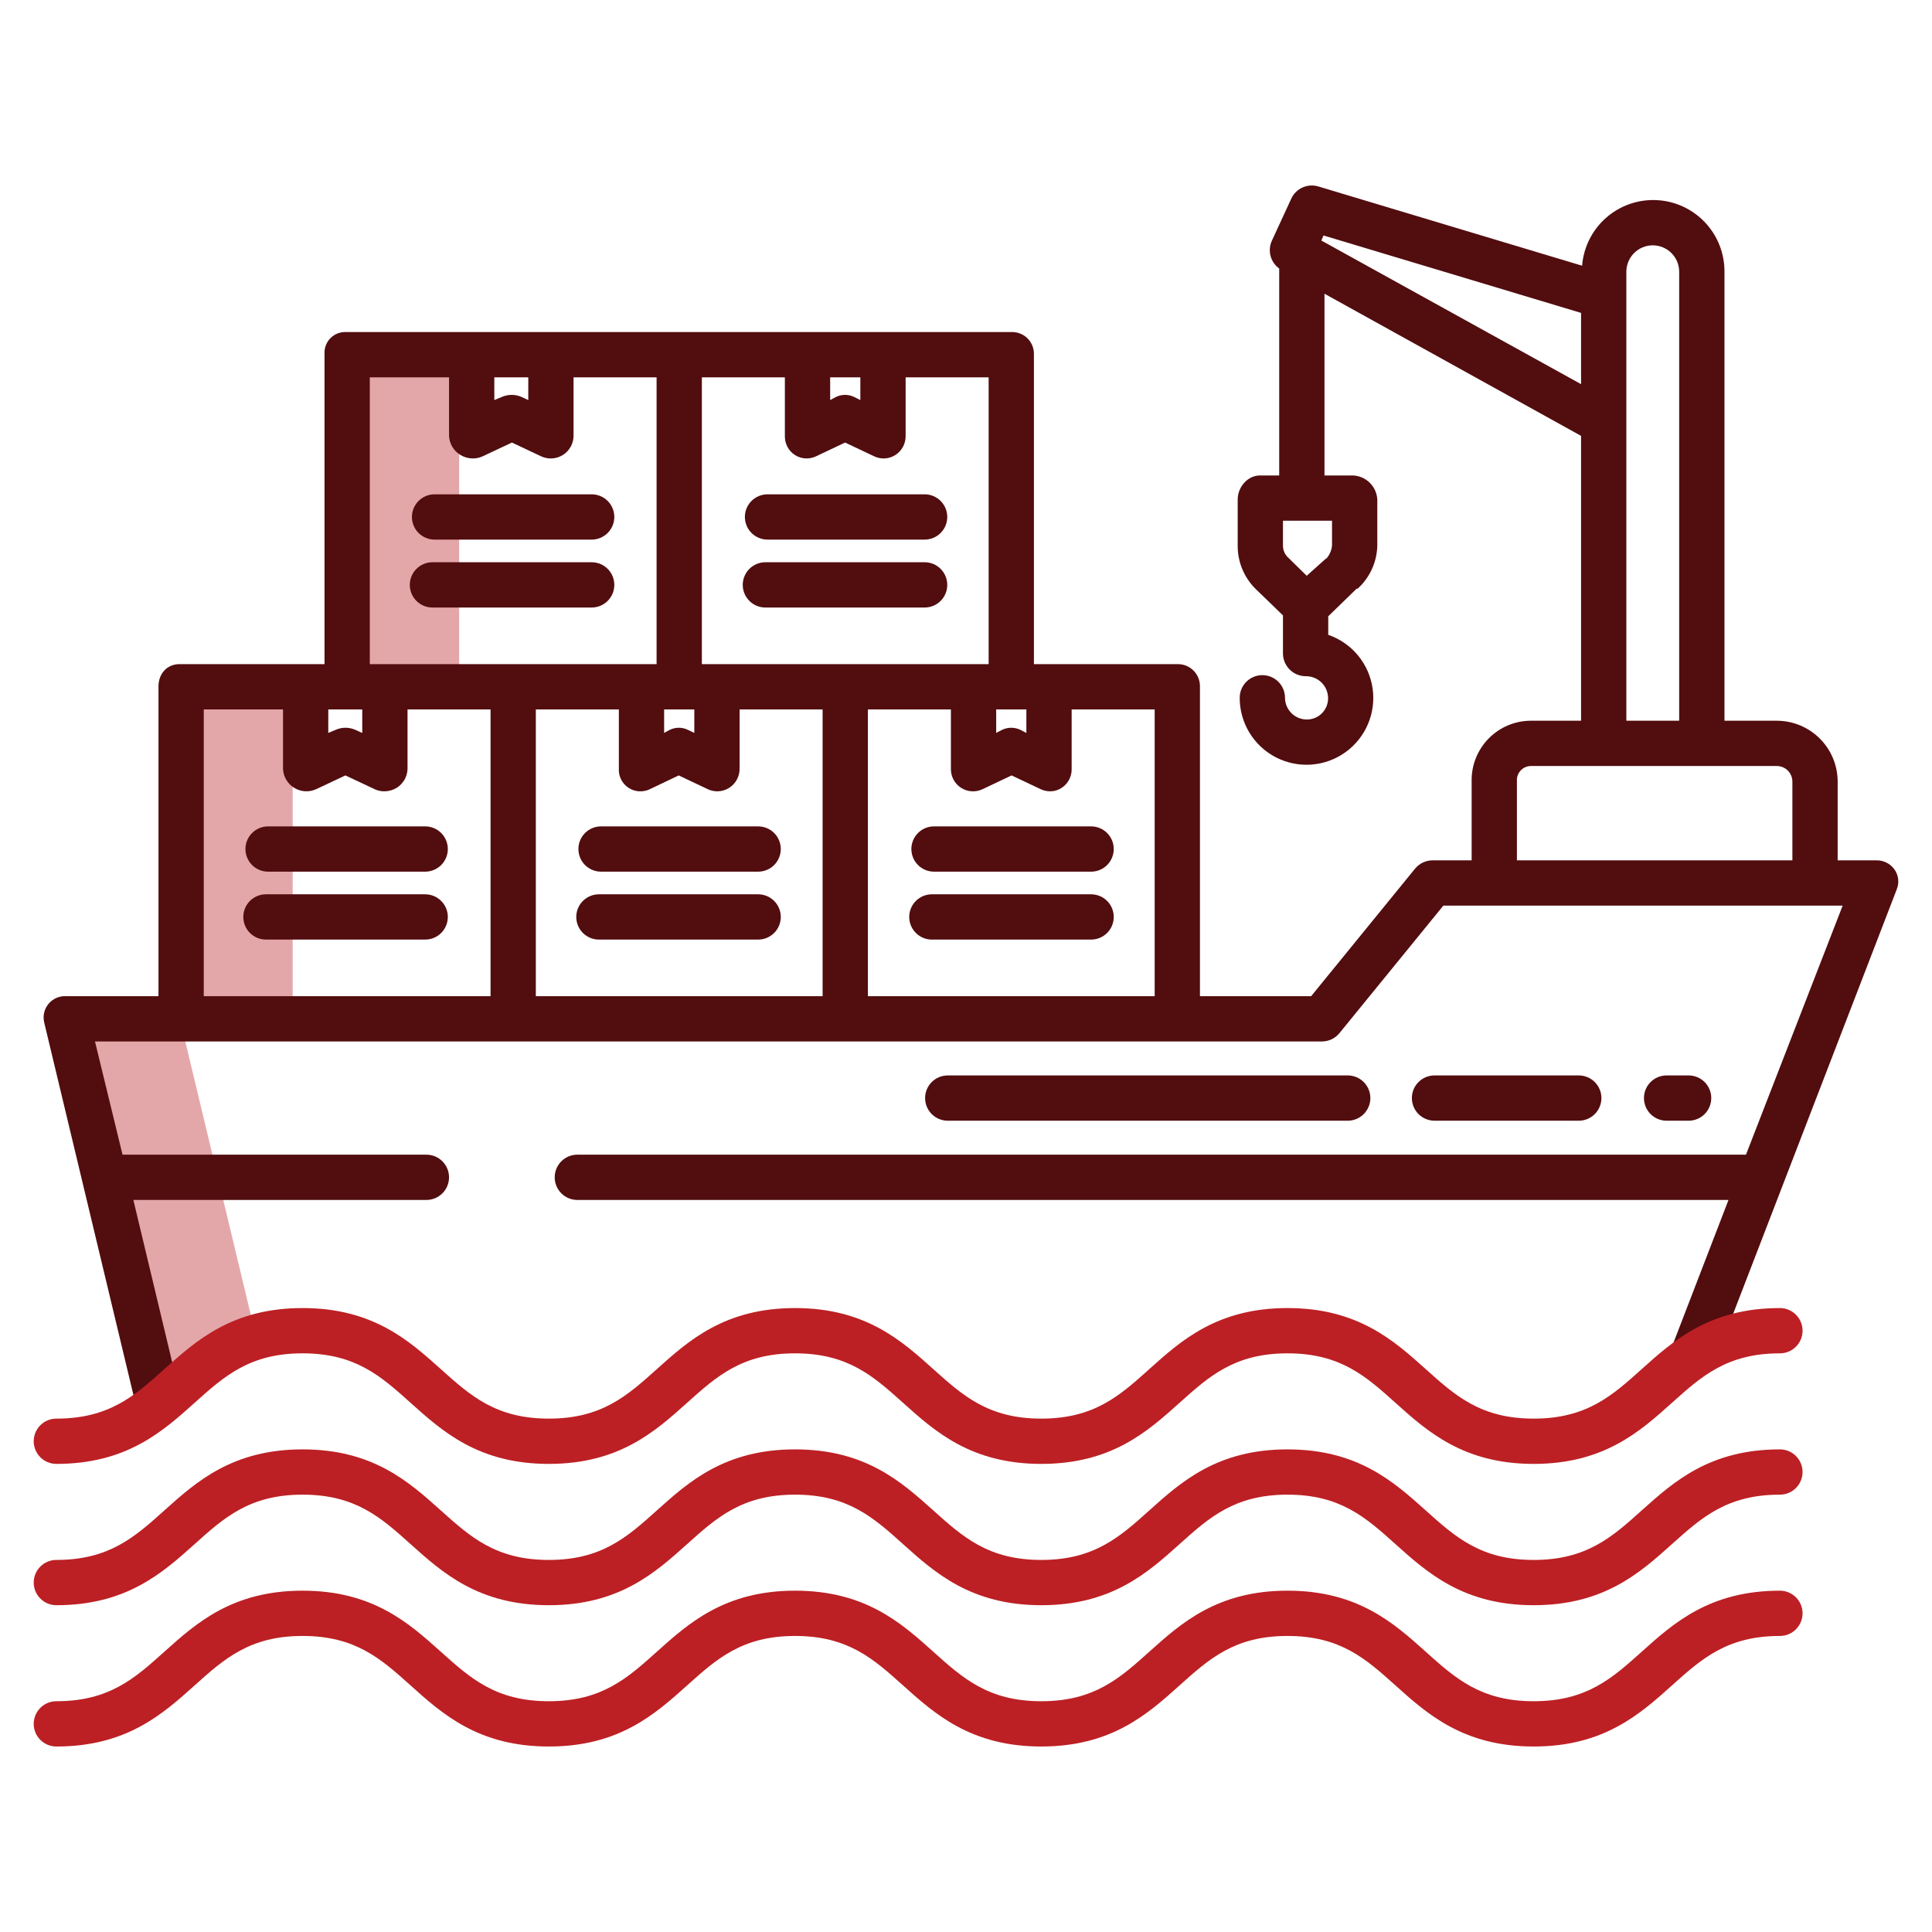 <?xml version="1.0" encoding="UTF-8" standalone="no"?>
<svg
   xmlns:dc="http://purl.org/dc/elements/1.1/"
   xmlns:cc="http://creativecommons.org/ns#"
   xmlns:rdf="http://www.w3.org/1999/02/22-rdf-syntax-ns#"
   xmlns:svg="http://www.w3.org/2000/svg"
   xmlns="http://www.w3.org/2000/svg"
   xmlns:sodipodi="http://sodipodi.sourceforge.net/DTD/sodipodi-0.dtd"
   xmlns:inkscape="http://www.inkscape.org/namespaces/inkscape"
   width="181"
   height="181"
   viewBox="0 0 181 181"
   fill="none"
   version="1.1"
   id="svg947"
   sodipodi:docname="002-cargo-ship.svg"
   inkscape:version="0.92.4 (5da689c313, 2019-01-14)">
  <defs
     id="defs951" />
  <sodipodi:namedview
     pagecolor="#ffffff"
     bordercolor="#666666"
     borderopacity="1"
     objecttolerance="10"
     gridtolerance="10"
     guidetolerance="10"
     inkscape:pageopacity="0"
     inkscape:pageshadow="2"
     inkscape:window-width="1280"
     inkscape:window-height="961"
     id="namedview949"
     showgrid="false"
     inkscape:zoom="14.751576"
     inkscape:cx="38.065007"
     inkscape:cy="64.769444"
     inkscape:window-x="-8"
     inkscape:window-y="-8"
     inkscape:window-maximized="1"
     inkscape:current-layer="svg947" />
  <path
     d="M16.813 64.297H27.419V95.276H16.813V64.297Z"
     fill="#D4E1F4"
     id="path907"
     style="fill:#bc2024;fill-opacity:0.392" />
  <path
     d="M9.768 110.148L14.841 131.331L14.954 131.465C17.732 129.187 19.993 126.443 23.992 125.259L20.373 110.148L20.497 110.12H20.366L16.813 95.276H6.208L9.768 110.148Z"
     fill="#D4E1F4"
     id="path909"
     style="fill:#bc2024;fill-opacity:0.392" />
  <path
     d="M32.41 64.234V64.297H43.016V64.234V33.114H32.41V64.234Z"
     fill="#D4E1F4"
     id="path911"
     style="fill:#bc2024;fill-opacity:0.392" />
  <path
     d="M177.47 81.436C177.27 81.163 177.006 80.944 176.7 80.798C176.395 80.653 176.058 80.585 175.721 80.602H172.162V73.191C172.152 71.686 171.548 70.246 170.481 69.184C169.414 68.122 167.971 67.525 166.466 67.522H161.557V25.459C161.567 23.73 160.906 22.064 159.713 20.812C158.52 19.56 156.888 18.819 155.161 18.746C153.433 18.673 151.744 19.273 150.45 20.419C149.155 21.565 148.356 23.169 148.22 24.893L123.504 17.467C123.015 17.321 122.49 17.355 122.026 17.565C121.561 17.775 121.187 18.146 120.974 18.609L119.157 22.549C118.951 22.996 118.907 23.5 119.032 23.975C119.157 24.451 119.443 24.868 119.842 25.155V44.543H118.051C116.88 44.543 115.953 45.627 115.953 46.798V51.121C115.949 51.884 116.099 52.639 116.394 53.342C116.69 54.045 117.124 54.681 117.672 55.212L120.195 57.651V61.23C120.2 61.794 120.427 62.334 120.829 62.732C121.23 63.129 121.772 63.352 122.336 63.351C122.881 63.345 123.407 63.555 123.798 63.935C124.188 64.315 124.413 64.834 124.422 65.379C124.428 65.643 124.381 65.906 124.285 66.151C124.188 66.397 124.043 66.621 123.859 66.81C123.674 66.999 123.454 67.149 123.211 67.251C122.968 67.354 122.706 67.407 122.442 67.407C121.9 67.41 121.378 67.197 120.992 66.815C120.607 66.434 120.388 65.914 120.385 65.372C120.385 64.809 120.161 64.27 119.764 63.872C119.366 63.474 118.826 63.251 118.264 63.251C117.701 63.251 117.162 63.474 116.764 63.872C116.366 64.27 116.143 64.809 116.143 65.372C116.139 66.522 116.453 67.651 117.049 68.634C117.646 69.617 118.501 70.418 119.523 70.946C120.544 71.475 121.691 71.712 122.838 71.632C123.986 71.551 125.089 71.156 126.026 70.489C126.963 69.823 127.699 68.911 128.151 67.854C128.604 66.797 128.757 65.635 128.593 64.497C128.429 63.358 127.954 62.288 127.221 61.401C126.488 60.515 125.525 59.848 124.437 59.474V57.736L127.101 55.148H127.192C127.755 54.637 128.209 54.016 128.525 53.324C128.842 52.632 129.014 51.882 129.033 51.121V46.798C129.002 46.206 128.75 45.646 128.327 45.229C127.905 44.812 127.342 44.567 126.749 44.543H124.084V27.517L148.123 40.835V67.522H143.395C142.659 67.526 141.931 67.678 141.253 67.966C140.576 68.255 139.962 68.675 139.449 69.202C138.935 69.73 138.531 70.354 138.26 71.038C137.989 71.723 137.857 72.455 137.871 73.191V80.602H134.212C133.897 80.602 133.586 80.672 133.302 80.807C133.018 80.942 132.767 81.139 132.568 81.383L122.835 93.328H112.418V64.297C112.42 64.022 112.367 63.75 112.262 63.496C112.158 63.241 112.003 63.011 111.808 62.817C111.613 62.623 111.381 62.471 111.126 62.368C110.871 62.265 110.598 62.215 110.323 62.219H96.863V33.113C96.859 32.839 96.8 32.57 96.689 32.32C96.579 32.07 96.419 31.845 96.219 31.658C96.02 31.471 95.785 31.326 95.528 31.232C95.272 31.138 94.999 31.096 94.726 31.109H32.409C32.143 31.098 31.877 31.142 31.629 31.239C31.381 31.336 31.155 31.483 30.967 31.671C30.778 31.86 30.631 32.085 30.534 32.333C30.436 32.581 30.392 32.846 30.402 33.113V62.219H16.812C15.641 62.219 14.848 63.126 14.848 64.297V93.328H6.209C5.895 93.308 5.581 93.363 5.292 93.488C5.003 93.613 4.747 93.804 4.546 94.046C4.345 94.288 4.204 94.575 4.135 94.882C4.065 95.189 4.069 95.508 4.146 95.813L12.778 131.847L16.904 130.848L12.494 112.418H39.947C40.51 112.418 41.049 112.194 41.447 111.797C41.845 111.399 42.068 110.859 42.068 110.297C42.068 109.734 41.845 109.195 41.447 108.797C41.049 108.399 40.51 108.176 39.947 108.176H11.479L8.898 97.57H123.842C124.157 97.57 124.468 97.5 124.753 97.365C125.037 97.23 125.288 97.033 125.487 96.789L135.22 84.844H172.63L163.572 108.176H54.088C53.525 108.176 52.986 108.399 52.588 108.797C52.19 109.195 51.967 109.734 51.967 110.297C51.967 110.859 52.19 111.399 52.588 111.797C52.986 112.194 53.525 112.418 54.088 112.418H161.935L156.559 126.367L160.519 127.892L177.7 83.314C177.824 83.007 177.868 82.674 177.828 82.345C177.787 82.016 177.664 81.703 177.47 81.436V81.436ZM93.328 66.461H96.156V68.665L95.612 68.383C95.34 68.249 95.041 68.18 94.738 68.18C94.435 68.18 94.136 68.249 93.864 68.383L93.328 68.665V66.461ZM77.773 35.352H80.602V37.481L80.036 37.198C79.766 37.064 79.469 36.995 79.168 36.995C78.867 36.995 78.569 37.064 78.299 37.198L77.774 37.481L77.773 35.352ZM65.754 35.352H73.531V40.829C73.52 41.182 73.599 41.532 73.762 41.846C73.924 42.159 74.164 42.426 74.459 42.62C74.788 42.835 75.172 42.95 75.565 42.95C75.873 42.95 76.178 42.881 76.456 42.747L79.172 41.46L81.891 42.747C82.208 42.899 82.558 42.968 82.909 42.946C83.26 42.924 83.6 42.812 83.895 42.62C84.192 42.427 84.436 42.161 84.602 41.848C84.768 41.534 84.851 41.184 84.844 40.829V35.352H92.621V62.219H65.754V35.352ZM62.219 66.461H65.047V68.665L64.46 68.383C64.192 68.249 63.896 68.179 63.597 68.179C63.297 68.179 63.002 68.249 62.734 68.383L62.219 68.665V66.461ZM46.31 35.352H49.492V37.481L48.883 37.198C48.586 37.064 48.264 36.995 47.937 36.995C47.611 36.995 47.289 37.064 46.991 37.198L46.31 37.481V35.352ZM34.645 35.352H42.068V40.829C42.083 41.192 42.188 41.546 42.373 41.858C42.558 42.171 42.818 42.433 43.129 42.62C43.482 42.836 43.888 42.95 44.302 42.95C44.622 42.95 44.937 42.881 45.227 42.747L47.959 41.46L50.687 42.747C51.011 42.9 51.369 42.969 51.727 42.947C52.086 42.926 52.433 42.814 52.736 42.623C53.04 42.432 53.291 42.167 53.465 41.854C53.639 41.54 53.732 41.188 53.734 40.829V35.352H61.512V62.219H34.645V35.352ZM30.756 66.461H33.938V68.665L33.308 68.383C33.012 68.249 32.692 68.179 32.367 68.179C32.043 68.179 31.722 68.249 31.427 68.383L30.755 68.665L30.756 66.461ZM45.957 93.328H19.09V66.461H26.514V72.014C26.526 72.375 26.628 72.728 26.809 73.041C26.991 73.354 27.247 73.617 27.555 73.807C27.863 73.996 28.213 74.107 28.574 74.129C28.935 74.151 29.296 74.083 29.625 73.932L32.361 72.645L35.09 73.932C35.375 74.066 35.685 74.135 36 74.135C36.412 74.135 36.816 74.021 37.166 73.806C37.472 73.615 37.724 73.352 37.901 73.039C38.078 72.726 38.174 72.374 38.18 72.014V66.461H45.957V93.328ZM77.066 93.328H50.199V66.461H57.977V72.014C57.958 72.365 58.032 72.716 58.191 73.03C58.35 73.344 58.588 73.611 58.882 73.805C59.176 73.999 59.515 74.112 59.867 74.135C60.218 74.157 60.569 74.087 60.885 73.932L63.587 72.645L66.3 73.932C66.582 74.066 66.889 74.135 67.201 74.135C67.598 74.135 67.986 74.021 68.32 73.806C68.62 73.613 68.866 73.348 69.035 73.035C69.205 72.721 69.292 72.37 69.289 72.014V66.461H77.066V93.328ZM108.176 93.328H81.309V66.461H89.086V72.014C89.078 72.369 89.16 72.72 89.326 73.034C89.492 73.347 89.736 73.613 90.034 73.805C90.333 73.998 90.675 74.111 91.029 74.133C91.384 74.155 91.738 74.086 92.058 73.932L94.771 72.645L97.489 73.932C97.771 74.066 98.08 74.135 98.393 74.135C98.776 74.135 99.152 74.02 99.47 73.806C99.765 73.611 100.005 73.344 100.167 73.031C100.33 72.717 100.409 72.367 100.398 72.014V66.461H108.176V93.328ZM152.365 25.459C152.365 24.802 152.626 24.173 153.09 23.709C153.554 23.245 154.184 22.984 154.84 22.984C155.496 22.984 156.126 23.245 156.59 23.709C157.054 24.173 157.314 24.802 157.314 25.459V67.522H152.365V25.459ZM124.791 48.785V51.121C124.745 51.565 124.564 51.983 124.272 52.32H124.231L122.42 53.942L120.631 52.188C120.352 51.904 120.195 51.52 120.195 51.121V48.785H124.791ZM123.793 22.536L123.991 22.06L148.123 29.314V35.99L123.793 22.536ZM167.92 80.602H142.113V73.191C142.099 73.012 142.121 72.832 142.178 72.662C142.235 72.492 142.327 72.335 142.447 72.201C142.567 72.068 142.713 71.96 142.876 71.885C143.039 71.809 143.216 71.768 143.395 71.764H166.466C166.847 71.766 167.211 71.916 167.483 72.182C167.754 72.449 167.911 72.811 167.92 73.191V80.602Z"
     fill="#081158"
     id="path913"
     style="fill:#520d0f;fill-opacity:1" />
  <path
     d="M54.188 79.541C54.188 80.104 54.411 80.643 54.809 81.041C55.207 81.439 55.746 81.662 56.309 81.662H71.027C71.59 81.662 72.129 81.439 72.527 81.041C72.925 80.643 73.148 80.104 73.148 79.541C73.148 78.978 72.925 78.439 72.527 78.041C72.129 77.643 71.59 77.42 71.027 77.42H56.309C55.746 77.42 55.207 77.643 54.809 78.041C54.411 78.439 54.188 78.978 54.188 79.541V79.541Z"
     fill="#081158"
     id="path915"
     style="fill:#520d0f;fill-opacity:1" />
  <path
     d="M71.027 83.783H56.109C55.546 83.783 55.007 84.007 54.609 84.404C54.211 84.802 53.987 85.342 53.987 85.904C53.987 86.467 54.211 87.006 54.609 87.404C55.007 87.802 55.546 88.025 56.109 88.025H71.027C71.59 88.025 72.129 87.802 72.527 87.404C72.925 87.006 73.148 86.467 73.148 85.904C73.148 85.342 72.925 84.802 72.527 84.404C72.129 84.007 71.59 83.783 71.027 83.783Z"
     fill="#081158"
     id="path917"
     style="fill:#520d0f;fill-opacity:1" />
  <path
     d="M25.115 81.662H39.833C40.396 81.662 40.935 81.439 41.333 81.041C41.731 80.643 41.954 80.104 41.954 79.541C41.954 78.978 41.731 78.439 41.333 78.041C40.935 77.643 40.396 77.42 39.833 77.42H25.115C24.553 77.42 24.013 77.643 23.615 78.041C23.218 78.439 22.994 78.978 22.994 79.541C22.994 80.104 23.218 80.643 23.615 81.041C24.013 81.439 24.553 81.662 25.115 81.662V81.662Z"
     fill="#081158"
     id="path919"
     style="fill:#520d0f;fill-opacity:1" />
  <path
     d="M39.833 83.783H24.915C24.352 83.783 23.813 84.007 23.415 84.404C23.017 84.802 22.794 85.342 22.794 85.904C22.794 86.467 23.017 87.006 23.415 87.404C23.813 87.802 24.352 88.025 24.915 88.025H39.833C40.396 88.025 40.935 87.802 41.333 87.404C41.731 87.006 41.954 86.467 41.954 85.904C41.954 85.342 41.731 84.802 41.333 84.404C40.935 84.007 40.396 83.783 39.833 83.783V83.783Z"
     fill="#081158"
     id="path921"
     style="fill:#520d0f;fill-opacity:1" />
  <path
     d="M87.503 77.42C86.94 77.42 86.401 77.643 86.003 78.041C85.605 78.439 85.382 78.978 85.382 79.541C85.382 80.104 85.605 80.643 86.003 81.041C86.401 81.439 86.94 81.662 87.503 81.662H102.221C102.783 81.662 103.323 81.439 103.721 81.041C104.118 80.643 104.342 80.104 104.342 79.541C104.342 78.978 104.118 78.439 103.721 78.041C103.323 77.643 102.783 77.42 102.221 77.42H87.503Z"
     fill="#081158"
     id="path923"
     style="fill:#520d0f;fill-opacity:1" />
  <path
     d="M102.221 83.783H87.302C86.74 83.783 86.2 84.007 85.803 84.404C85.405 84.802 85.181 85.342 85.181 85.904C85.181 86.467 85.405 87.006 85.803 87.404C86.2 87.802 86.74 88.025 87.302 88.025H102.221C102.783 88.025 103.323 87.802 103.721 87.404C104.118 87.006 104.342 86.467 104.342 85.904C104.342 85.342 104.118 84.802 103.721 84.404C103.323 84.007 102.783 83.783 102.221 83.783Z"
     fill="#081158"
     id="path925"
     style="fill:#520d0f;fill-opacity:1" />
  <path
     d="M71.905 50.553H86.623C87.185 50.553 87.725 50.329 88.123 49.931C88.52 49.534 88.744 48.994 88.744 48.432C88.744 47.869 88.52 47.33 88.123 46.932C87.725 46.534 87.185 46.31 86.623 46.31H71.905C71.343 46.31 70.803 46.534 70.405 46.932C70.007 47.33 69.784 47.869 69.784 48.432C69.784 48.994 70.007 49.534 70.405 49.931C70.803 50.329 71.343 50.553 71.905 50.553V50.553Z"
     fill="#081158"
     id="path927"
     style="fill:#520d0f;fill-opacity:1" />
  <path
     d="M71.705 56.916H86.624C87.186 56.916 87.726 56.693 88.124 56.295C88.521 55.897 88.745 55.358 88.745 54.795C88.745 54.232 88.521 53.693 88.124 53.295C87.726 52.897 87.186 52.674 86.624 52.674H71.705C71.143 52.674 70.603 52.897 70.206 53.295C69.808 53.693 69.584 54.232 69.584 54.795C69.584 55.358 69.808 55.897 70.206 56.295C70.603 56.693 71.143 56.916 71.705 56.916Z"
     fill="#081158"
     id="path929"
     style="fill:#520d0f;fill-opacity:1" />
  <path
     d="M40.712 50.553H55.431C55.994 50.553 56.533 50.329 56.931 49.931C57.329 49.534 57.552 48.994 57.552 48.432C57.552 47.869 57.329 47.33 56.931 46.932C56.533 46.534 55.994 46.31 55.431 46.31H40.712C40.15 46.31 39.61 46.534 39.212 46.932C38.815 47.33 38.591 47.869 38.591 48.432C38.591 48.994 38.815 49.534 39.212 49.931C39.61 50.329 40.15 50.553 40.712 50.553V50.553Z"
     fill="#081158"
     id="path931"
     style="fill:#520d0f;fill-opacity:1" />
  <path
     d="M57.552 54.795C57.552 54.232 57.329 53.693 56.931 53.295C56.533 52.897 55.994 52.674 55.431 52.674H40.513C39.95 52.674 39.411 52.897 39.013 53.295C38.615 53.693 38.392 54.232 38.392 54.795C38.392 55.358 38.615 55.897 39.013 56.295C39.411 56.693 39.95 56.916 40.513 56.916H55.431C55.994 56.916 56.533 56.693 56.931 56.295C57.329 55.897 57.552 55.358 57.552 54.795Z"
     fill="#081158"
     id="path933"
     style="fill:#520d0f;fill-opacity:1" />
  <path
     d="M126.262 104.994C126.824 104.994 127.364 104.771 127.761 104.373C128.159 103.975 128.383 103.436 128.383 102.873C128.383 102.31 128.159 101.771 127.761 101.373C127.364 100.975 126.824 100.752 126.262 100.752H88.789C88.227 100.752 87.687 100.975 87.289 101.373C86.891 101.771 86.668 102.31 86.668 102.873C86.668 103.436 86.891 103.975 87.289 104.373C87.687 104.771 88.227 104.994 88.789 104.994H126.262Z"
     fill="#081158"
     id="path935"
     style="fill:#520d0f;fill-opacity:1" />
  <path
     d="M147.908 104.994C148.47 104.994 149.01 104.771 149.408 104.373C149.805 103.975 150.029 103.436 150.029 102.873C150.029 102.31 149.805 101.771 149.408 101.373C149.01 100.975 148.47 100.752 147.908 100.752H134.393C133.831 100.752 133.291 100.975 132.893 101.373C132.496 101.771 132.272 102.31 132.272 102.873C132.272 103.436 132.496 103.975 132.893 104.373C133.291 104.771 133.831 104.994 134.393 104.994H147.908Z"
     fill="#081158"
     id="path937"
     style="fill:#520d0f;fill-opacity:1" />
  <path
     d="M158.198 104.994C158.761 104.994 159.3 104.771 159.698 104.373C160.096 103.975 160.319 103.436 160.319 102.873C160.319 102.31 160.096 101.771 159.698 101.373C159.3 100.975 158.761 100.752 158.198 100.752H156.135C155.572 100.752 155.033 100.975 154.635 101.373C154.237 101.771 154.014 102.31 154.014 102.873C154.014 103.436 154.237 103.975 154.635 104.373C155.033 104.771 155.572 104.994 156.135 104.994H158.198Z"
     fill="#081158"
     id="path939"
     style="fill:#520d0f;fill-opacity:1" />
  <path
     d="M166.753 122.546C160.174 122.546 156.789 125.586 153.802 128.268C151.032 130.755 148.641 132.904 143.685 132.904C138.729 132.904 136.34 130.755 133.57 128.268C130.584 125.586 127.199 122.546 120.62 122.546C114.041 122.546 110.657 125.586 107.67 128.268C104.9 130.755 102.509 132.904 97.555 132.904C92.601 132.904 90.208 130.755 87.438 128.268C84.452 125.586 81.066 122.546 74.487 122.546C67.907 122.546 64.522 125.586 61.535 128.268C58.765 130.755 56.374 132.904 51.418 132.904C46.462 132.904 44.071 130.755 41.3 128.268C38.314 125.586 34.929 122.546 28.348 122.546C21.768 122.546 18.383 125.586 15.396 128.268C12.626 130.755 10.235 132.904 5.279 132.904C4.717 132.904 4.177 133.127 3.78 133.525C3.382 133.923 3.158 134.462 3.158 135.025C3.158 135.587 3.382 136.127 3.78 136.524C4.177 136.922 4.717 137.146 5.279 137.146C11.859 137.146 15.244 134.105 18.23 131.424C21.001 128.937 23.392 126.788 28.348 126.788C33.304 126.788 35.696 128.937 38.466 131.424C41.453 134.106 44.837 137.146 51.417 137.146C57.997 137.146 61.382 134.105 64.369 131.424C67.139 128.937 69.53 126.788 74.486 126.788C79.442 126.788 81.833 128.937 84.603 131.424C87.59 134.106 90.975 137.146 97.554 137.146C104.133 137.146 107.518 134.105 110.504 131.424C113.274 128.937 115.665 126.788 120.62 126.788C125.574 126.788 127.965 128.937 130.735 131.424C133.721 134.106 137.106 137.146 143.684 137.146C150.263 137.146 153.649 134.105 156.636 131.424C159.406 128.937 161.797 126.788 166.753 126.788C167.315 126.788 167.855 126.565 168.252 126.167C168.65 125.769 168.874 125.23 168.874 124.667C168.874 124.105 168.65 123.565 168.252 123.167C167.855 122.77 167.315 122.546 166.753 122.546H166.753Z"
     fill="#29EAFD"
     id="path941"
     style="fill:#bc2024;fill-opacity:1" />
  <path
     d="M166.753 135.785C160.174 135.785 156.789 138.826 153.802 141.507C151.032 143.994 148.641 146.143 143.685 146.143C138.729 146.143 136.34 143.994 133.57 141.507C130.583 138.826 127.198 135.785 120.62 135.785C114.041 135.785 110.656 138.826 107.67 141.507C104.9 143.994 102.508 146.143 97.554 146.143C92.6 146.143 90.208 143.994 87.438 141.507C84.451 138.826 81.066 135.785 74.486 135.785C67.906 135.785 64.521 138.826 61.534 141.507C58.764 143.994 56.373 146.143 51.417 146.143C46.462 146.143 44.07 143.994 41.3 141.507C38.313 138.826 34.927 135.785 28.348 135.785C21.768 135.785 18.383 138.826 15.396 141.506C12.626 143.994 10.235 146.142 5.279 146.142C4.717 146.142 4.177 146.365 3.78 146.763C3.382 147.161 3.158 147.701 3.158 148.263C3.158 148.826 3.382 149.365 3.78 149.763C4.177 150.161 4.717 150.384 5.279 150.384C11.859 150.384 15.244 147.344 18.23 144.663C21.001 142.175 23.392 140.027 28.348 140.027C33.304 140.027 35.696 142.175 38.466 144.663C41.453 147.344 44.837 150.384 51.417 150.384C57.997 150.384 61.382 147.344 64.369 144.663C67.139 142.175 69.53 140.027 74.486 140.027C79.442 140.027 81.833 142.175 84.603 144.663C87.59 147.344 90.975 150.384 97.554 150.384C104.133 150.384 107.518 147.344 110.504 144.662C113.274 142.175 115.665 140.027 120.62 140.027C125.574 140.027 127.965 142.175 130.735 144.662C133.721 147.344 137.106 150.384 143.684 150.384C150.263 150.384 153.649 147.344 156.636 144.663C159.406 142.175 161.797 140.027 166.753 140.027C167.315 140.027 167.855 139.803 168.252 139.406C168.65 139.008 168.874 138.468 168.874 137.906C168.874 137.343 168.65 136.804 168.252 136.406C167.855 136.008 167.315 135.785 166.753 135.785L166.753 135.785Z"
     fill="#29EAFD"
     id="path943"
     style="fill:#bc2024;fill-opacity:1" />
  <path
     d="M166.753 149.023C160.174 149.023 156.789 152.063 153.802 154.744C151.032 157.232 148.641 159.38 143.685 159.38C138.729 159.38 136.34 157.232 133.57 154.744C130.584 152.063 127.199 149.023 120.62 149.023C114.041 149.023 110.657 152.063 107.67 154.744C104.9 157.232 102.509 159.38 97.555 159.38C92.601 159.38 90.208 157.232 87.438 154.744C84.452 152.063 81.066 149.023 74.487 149.023C67.907 149.023 64.522 152.063 61.535 154.744C58.765 157.232 56.374 159.38 51.418 159.38C46.462 159.38 44.071 157.232 41.3 154.744C38.314 152.063 34.929 149.023 28.348 149.023C21.768 149.023 18.383 152.063 15.396 154.744C12.626 157.232 10.235 159.38 5.279 159.38C4.717 159.38 4.177 159.604 3.78 160.001C3.382 160.399 3.158 160.939 3.158 161.501C3.158 162.064 3.382 162.603 3.78 163.001C4.177 163.399 4.717 163.622 5.279 163.622C11.859 163.622 15.244 160.582 18.23 157.901C21.001 155.414 23.392 153.265 28.348 153.265C33.304 153.265 35.696 155.414 38.466 157.901C41.453 160.583 44.837 163.622 51.417 163.622C57.997 163.622 61.382 160.582 64.369 157.901C67.139 155.414 69.53 153.265 74.486 153.265C79.442 153.265 81.833 155.414 84.603 157.901C87.59 160.583 90.975 163.622 97.554 163.622C104.133 163.622 107.518 160.582 110.504 157.901C113.274 155.414 115.665 153.265 120.62 153.265C125.574 153.265 127.965 155.414 130.735 157.901C133.721 160.583 137.106 163.622 143.684 163.622C150.263 163.622 153.649 160.582 156.636 157.901C159.406 155.414 161.797 153.265 166.753 153.265C167.315 153.265 167.855 153.042 168.252 152.644C168.65 152.246 168.874 151.707 168.874 151.144C168.874 150.582 168.65 150.042 168.252 149.644C167.855 149.247 167.315 149.023 166.753 149.023H166.753Z"
     fill="#29EAFD"
     id="path945"
     style="fill:#bc2024;fill-opacity:1" />
</svg>

